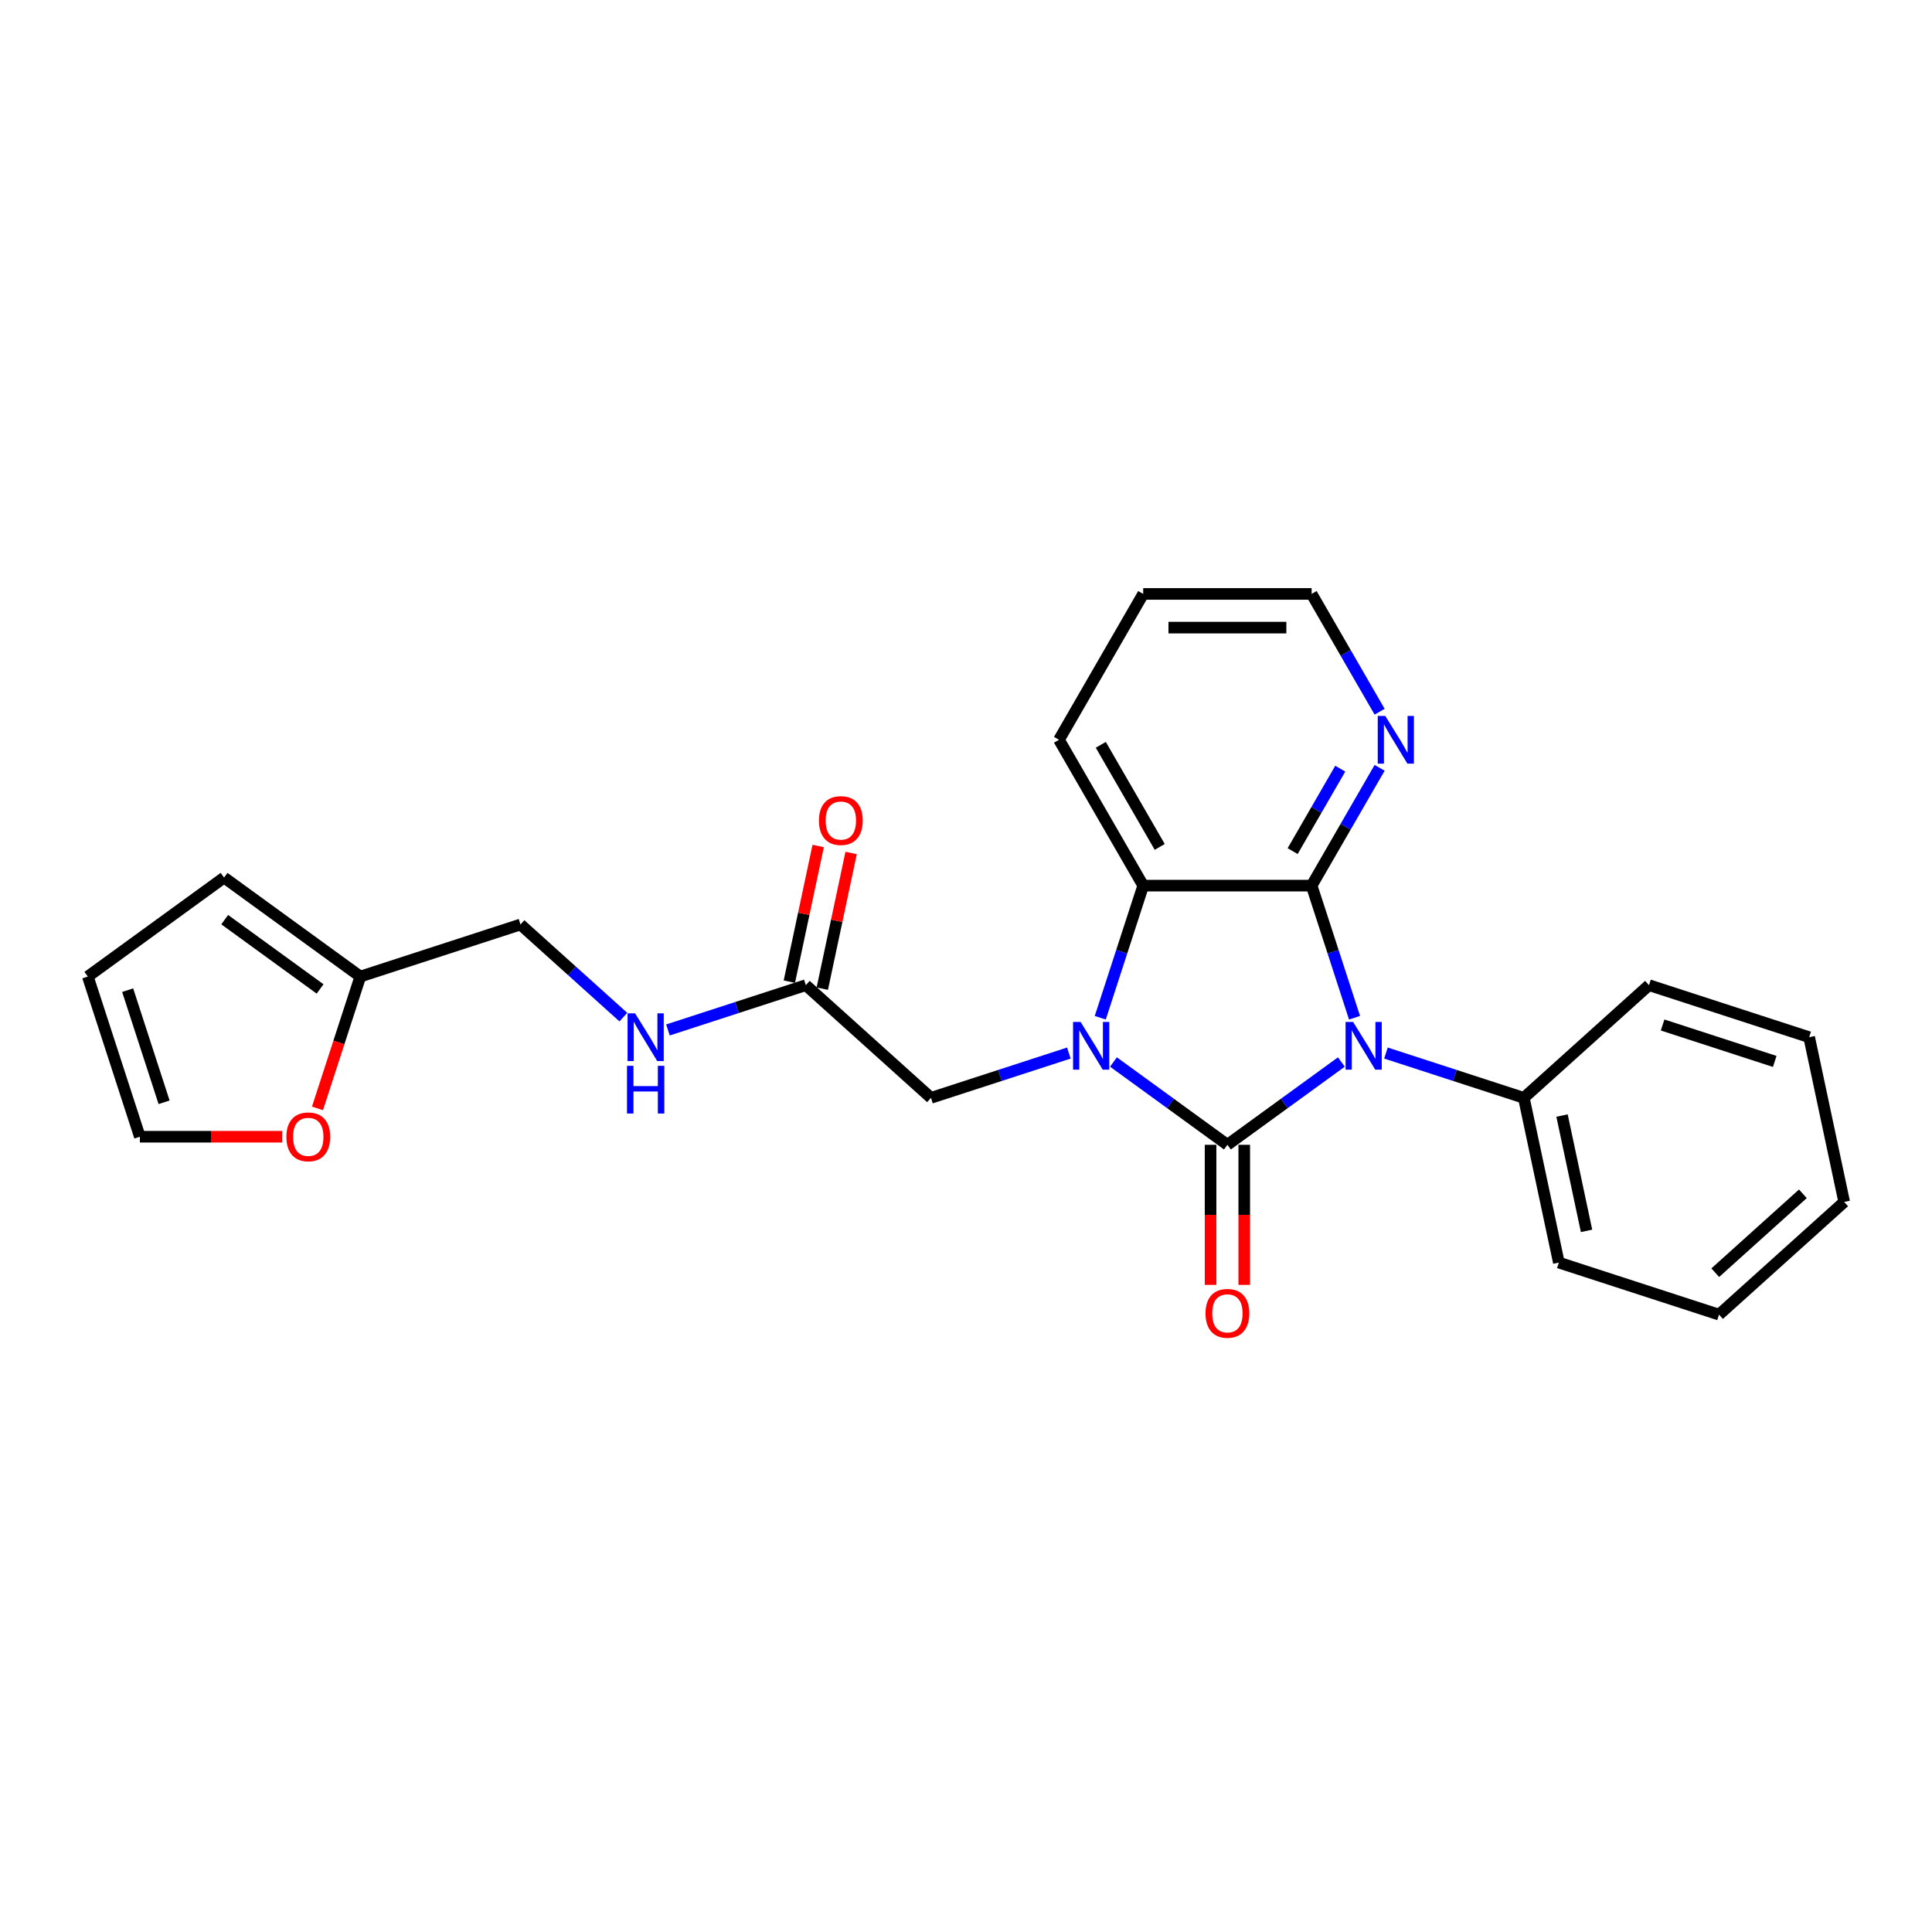 <?xml version='1.0' encoding='iso-8859-1'?>
<svg version='1.1' baseProfile='full'
              xmlns='http://www.w3.org/2000/svg'
                      xmlns:rdkit='http://www.rdkit.org/xml'
                      xmlns:xlink='http://www.w3.org/1999/xlink'
                  xml:space='preserve'
width='1000px' height='1000px' viewBox='0 0 1000 1000'>
<!-- END OF HEADER -->
<rect style='opacity:1.0;fill:#FFFFFF;stroke:none' width='1000' height='1000' x='0' y='0'> </rect>
<path class='bond-0' d='M 635.305,592.546 L 664.796,571.119' style='fill:none;fill-rule:evenodd;stroke:#000000;stroke-width:6px;stroke-linecap:butt;stroke-linejoin:miter;stroke-opacity:1' />
<path class='bond-0' d='M 664.796,571.119 L 694.287,549.693' style='fill:none;fill-rule:evenodd;stroke:#0000FF;stroke-width:6px;stroke-linecap:butt;stroke-linejoin:miter;stroke-opacity:1' />
<path class='bond-1' d='M 635.305,592.546 L 605.814,571.119' style='fill:none;fill-rule:evenodd;stroke:#000000;stroke-width:6px;stroke-linecap:butt;stroke-linejoin:miter;stroke-opacity:1' />
<path class='bond-1' d='M 605.814,571.119 L 576.323,549.693' style='fill:none;fill-rule:evenodd;stroke:#0000FF;stroke-width:6px;stroke-linecap:butt;stroke-linejoin:miter;stroke-opacity:1' />
<path class='bond-6' d='M 626.588,592.546 L 626.588,628.801' style='fill:none;fill-rule:evenodd;stroke:#000000;stroke-width:6px;stroke-linecap:butt;stroke-linejoin:miter;stroke-opacity:1' />
<path class='bond-6' d='M 626.588,628.801 L 626.588,665.056' style='fill:none;fill-rule:evenodd;stroke:#FF0000;stroke-width:6px;stroke-linecap:butt;stroke-linejoin:miter;stroke-opacity:1' />
<path class='bond-6' d='M 644.022,592.546 L 644.022,628.801' style='fill:none;fill-rule:evenodd;stroke:#000000;stroke-width:6px;stroke-linecap:butt;stroke-linejoin:miter;stroke-opacity:1' />
<path class='bond-6' d='M 644.022,628.801 L 644.022,665.056' style='fill:none;fill-rule:evenodd;stroke:#FF0000;stroke-width:6px;stroke-linecap:butt;stroke-linejoin:miter;stroke-opacity:1' />
<path class='bond-2' d='M 701.11,526.785 L 690.001,492.593' style='fill:none;fill-rule:evenodd;stroke:#0000FF;stroke-width:6px;stroke-linecap:butt;stroke-linejoin:miter;stroke-opacity:1' />
<path class='bond-2' d='M 690.001,492.593 L 678.891,458.402' style='fill:none;fill-rule:evenodd;stroke:#000000;stroke-width:6px;stroke-linecap:butt;stroke-linejoin:miter;stroke-opacity:1' />
<path class='bond-7' d='M 717.37,545.058 L 753.052,556.651' style='fill:none;fill-rule:evenodd;stroke:#0000FF;stroke-width:6px;stroke-linecap:butt;stroke-linejoin:miter;stroke-opacity:1' />
<path class='bond-7' d='M 753.052,556.651 L 788.734,568.245' style='fill:none;fill-rule:evenodd;stroke:#000000;stroke-width:6px;stroke-linecap:butt;stroke-linejoin:miter;stroke-opacity:1' />
<path class='bond-3' d='M 569.5,526.785 L 580.61,492.593' style='fill:none;fill-rule:evenodd;stroke:#0000FF;stroke-width:6px;stroke-linecap:butt;stroke-linejoin:miter;stroke-opacity:1' />
<path class='bond-3' d='M 580.61,492.593 L 591.719,458.402' style='fill:none;fill-rule:evenodd;stroke:#000000;stroke-width:6px;stroke-linecap:butt;stroke-linejoin:miter;stroke-opacity:1' />
<path class='bond-4' d='M 553.24,545.058 L 517.558,556.651' style='fill:none;fill-rule:evenodd;stroke:#0000FF;stroke-width:6px;stroke-linecap:butt;stroke-linejoin:miter;stroke-opacity:1' />
<path class='bond-4' d='M 517.558,556.651 L 481.876,568.245' style='fill:none;fill-rule:evenodd;stroke:#000000;stroke-width:6px;stroke-linecap:butt;stroke-linejoin:miter;stroke-opacity:1' />
<path class='bond-5' d='M 678.891,458.402 L 696.492,427.917' style='fill:none;fill-rule:evenodd;stroke:#000000;stroke-width:6px;stroke-linecap:butt;stroke-linejoin:miter;stroke-opacity:1' />
<path class='bond-5' d='M 696.492,427.917 L 714.092,397.432' style='fill:none;fill-rule:evenodd;stroke:#0000FF;stroke-width:6px;stroke-linecap:butt;stroke-linejoin:miter;stroke-opacity:1' />
<path class='bond-5' d='M 669.073,440.539 L 681.393,419.2' style='fill:none;fill-rule:evenodd;stroke:#000000;stroke-width:6px;stroke-linecap:butt;stroke-linejoin:miter;stroke-opacity:1' />
<path class='bond-5' d='M 681.393,419.2 L 693.714,397.86' style='fill:none;fill-rule:evenodd;stroke:#0000FF;stroke-width:6px;stroke-linecap:butt;stroke-linejoin:miter;stroke-opacity:1' />
<path class='bond-25' d='M 678.891,458.402 L 591.719,458.402' style='fill:none;fill-rule:evenodd;stroke:#000000;stroke-width:6px;stroke-linecap:butt;stroke-linejoin:miter;stroke-opacity:1' />
<path class='bond-17' d='M 591.719,458.402 L 548.133,382.909' style='fill:none;fill-rule:evenodd;stroke:#000000;stroke-width:6px;stroke-linecap:butt;stroke-linejoin:miter;stroke-opacity:1' />
<path class='bond-17' d='M 600.28,438.361 L 569.77,385.515' style='fill:none;fill-rule:evenodd;stroke:#000000;stroke-width:6px;stroke-linecap:butt;stroke-linejoin:miter;stroke-opacity:1' />
<path class='bond-8' d='M 481.876,568.245 L 417.094,509.916' style='fill:none;fill-rule:evenodd;stroke:#000000;stroke-width:6px;stroke-linecap:butt;stroke-linejoin:miter;stroke-opacity:1' />
<path class='bond-18' d='M 714.092,368.386 L 696.492,337.901' style='fill:none;fill-rule:evenodd;stroke:#0000FF;stroke-width:6px;stroke-linecap:butt;stroke-linejoin:miter;stroke-opacity:1' />
<path class='bond-18' d='M 696.492,337.901 L 678.891,307.415' style='fill:none;fill-rule:evenodd;stroke:#000000;stroke-width:6px;stroke-linecap:butt;stroke-linejoin:miter;stroke-opacity:1' />
<path class='bond-19' d='M 788.734,568.245 L 806.858,653.512' style='fill:none;fill-rule:evenodd;stroke:#000000;stroke-width:6px;stroke-linecap:butt;stroke-linejoin:miter;stroke-opacity:1' />
<path class='bond-19' d='M 808.506,577.41 L 821.193,637.097' style='fill:none;fill-rule:evenodd;stroke:#000000;stroke-width:6px;stroke-linecap:butt;stroke-linejoin:miter;stroke-opacity:1' />
<path class='bond-20' d='M 788.734,568.245 L 853.516,509.916' style='fill:none;fill-rule:evenodd;stroke:#000000;stroke-width:6px;stroke-linecap:butt;stroke-linejoin:miter;stroke-opacity:1' />
<path class='bond-11' d='M 417.094,509.916 L 381.412,521.509' style='fill:none;fill-rule:evenodd;stroke:#000000;stroke-width:6px;stroke-linecap:butt;stroke-linejoin:miter;stroke-opacity:1' />
<path class='bond-11' d='M 381.412,521.509 L 345.73,533.103' style='fill:none;fill-rule:evenodd;stroke:#0000FF;stroke-width:6px;stroke-linecap:butt;stroke-linejoin:miter;stroke-opacity:1' />
<path class='bond-15' d='M 425.621,511.728 L 433.084,476.617' style='fill:none;fill-rule:evenodd;stroke:#000000;stroke-width:6px;stroke-linecap:butt;stroke-linejoin:miter;stroke-opacity:1' />
<path class='bond-15' d='M 433.084,476.617 L 440.547,441.507' style='fill:none;fill-rule:evenodd;stroke:#FF0000;stroke-width:6px;stroke-linecap:butt;stroke-linejoin:miter;stroke-opacity:1' />
<path class='bond-15' d='M 408.568,508.103 L 416.031,472.993' style='fill:none;fill-rule:evenodd;stroke:#000000;stroke-width:6px;stroke-linecap:butt;stroke-linejoin:miter;stroke-opacity:1' />
<path class='bond-15' d='M 416.031,472.993 L 423.494,437.882' style='fill:none;fill-rule:evenodd;stroke:#FF0000;stroke-width:6px;stroke-linecap:butt;stroke-linejoin:miter;stroke-opacity:1' />
<path class='bond-9' d='M 186.502,505.461 L 269.407,478.524' style='fill:none;fill-rule:evenodd;stroke:#000000;stroke-width:6px;stroke-linecap:butt;stroke-linejoin:miter;stroke-opacity:1' />
<path class='bond-10' d='M 186.502,505.461 L 175.415,539.583' style='fill:none;fill-rule:evenodd;stroke:#000000;stroke-width:6px;stroke-linecap:butt;stroke-linejoin:miter;stroke-opacity:1' />
<path class='bond-10' d='M 175.415,539.583 L 164.328,573.705' style='fill:none;fill-rule:evenodd;stroke:#FF0000;stroke-width:6px;stroke-linecap:butt;stroke-linejoin:miter;stroke-opacity:1' />
<path class='bond-12' d='M 186.502,505.461 L 115.978,454.223' style='fill:none;fill-rule:evenodd;stroke:#000000;stroke-width:6px;stroke-linecap:butt;stroke-linejoin:miter;stroke-opacity:1' />
<path class='bond-12' d='M 165.676,511.88 L 116.309,476.013' style='fill:none;fill-rule:evenodd;stroke:#000000;stroke-width:6px;stroke-linecap:butt;stroke-linejoin:miter;stroke-opacity:1' />
<path class='bond-13' d='M 146.053,588.367 L 109.222,588.367' style='fill:none;fill-rule:evenodd;stroke:#FF0000;stroke-width:6px;stroke-linecap:butt;stroke-linejoin:miter;stroke-opacity:1' />
<path class='bond-13' d='M 109.222,588.367 L 72.392,588.367' style='fill:none;fill-rule:evenodd;stroke:#000000;stroke-width:6px;stroke-linecap:butt;stroke-linejoin:miter;stroke-opacity:1' />
<path class='bond-16' d='M 322.647,526.461 L 296.027,502.492' style='fill:none;fill-rule:evenodd;stroke:#0000FF;stroke-width:6px;stroke-linecap:butt;stroke-linejoin:miter;stroke-opacity:1' />
<path class='bond-16' d='M 296.027,502.492 L 269.407,478.524' style='fill:none;fill-rule:evenodd;stroke:#000000;stroke-width:6px;stroke-linecap:butt;stroke-linejoin:miter;stroke-opacity:1' />
<path class='bond-14' d='M 115.978,454.223 L 45.455,505.461' style='fill:none;fill-rule:evenodd;stroke:#000000;stroke-width:6px;stroke-linecap:butt;stroke-linejoin:miter;stroke-opacity:1' />
<path class='bond-28' d='M 72.392,588.367 L 45.455,505.461' style='fill:none;fill-rule:evenodd;stroke:#000000;stroke-width:6px;stroke-linecap:butt;stroke-linejoin:miter;stroke-opacity:1' />
<path class='bond-28' d='M 84.933,570.544 L 66.076,512.51' style='fill:none;fill-rule:evenodd;stroke:#000000;stroke-width:6px;stroke-linecap:butt;stroke-linejoin:miter;stroke-opacity:1' />
<path class='bond-21' d='M 548.133,382.909 L 591.719,307.415' style='fill:none;fill-rule:evenodd;stroke:#000000;stroke-width:6px;stroke-linecap:butt;stroke-linejoin:miter;stroke-opacity:1' />
<path class='bond-26' d='M 678.891,307.415 L 591.719,307.415' style='fill:none;fill-rule:evenodd;stroke:#000000;stroke-width:6px;stroke-linecap:butt;stroke-linejoin:miter;stroke-opacity:1' />
<path class='bond-26' d='M 665.815,324.85 L 604.795,324.85' style='fill:none;fill-rule:evenodd;stroke:#000000;stroke-width:6px;stroke-linecap:butt;stroke-linejoin:miter;stroke-opacity:1' />
<path class='bond-23' d='M 806.858,653.512 L 889.764,680.45' style='fill:none;fill-rule:evenodd;stroke:#000000;stroke-width:6px;stroke-linecap:butt;stroke-linejoin:miter;stroke-opacity:1' />
<path class='bond-22' d='M 853.516,509.916 L 936.421,536.853' style='fill:none;fill-rule:evenodd;stroke:#000000;stroke-width:6px;stroke-linecap:butt;stroke-linejoin:miter;stroke-opacity:1' />
<path class='bond-22' d='M 860.564,530.537 L 918.598,549.394' style='fill:none;fill-rule:evenodd;stroke:#000000;stroke-width:6px;stroke-linecap:butt;stroke-linejoin:miter;stroke-opacity:1' />
<path class='bond-24' d='M 936.421,536.853 L 954.545,622.12' style='fill:none;fill-rule:evenodd;stroke:#000000;stroke-width:6px;stroke-linecap:butt;stroke-linejoin:miter;stroke-opacity:1' />
<path class='bond-27' d='M 889.764,680.45 L 954.545,622.12' style='fill:none;fill-rule:evenodd;stroke:#000000;stroke-width:6px;stroke-linecap:butt;stroke-linejoin:miter;stroke-opacity:1' />
<path class='bond-27' d='M 887.815,658.744 L 933.162,617.914' style='fill:none;fill-rule:evenodd;stroke:#000000;stroke-width:6px;stroke-linecap:butt;stroke-linejoin:miter;stroke-opacity:1' />
<path  class='atom-1' d='M 700.372 528.964
L 708.461 542.04
Q 709.263 543.33, 710.554 545.666
Q 711.844 548.002, 711.913 548.142
L 711.913 528.964
L 715.191 528.964
L 715.191 553.651
L 711.809 553.651
L 703.126 539.355
Q 702.115 537.681, 701.034 535.763
Q 699.988 533.846, 699.674 533.253
L 699.674 553.651
L 696.467 553.651
L 696.467 528.964
L 700.372 528.964
' fill='#0000FF'/>
<path  class='atom-2' d='M 559.324 528.964
L 567.414 542.04
Q 568.216 543.33, 569.506 545.666
Q 570.796 548.002, 570.866 548.142
L 570.866 528.964
L 574.144 528.964
L 574.144 553.651
L 570.761 553.651
L 562.079 539.355
Q 561.068 537.681, 559.987 535.763
Q 558.941 533.846, 558.627 533.253
L 558.627 553.651
L 555.419 553.651
L 555.419 528.964
L 559.324 528.964
' fill='#0000FF'/>
<path  class='atom-6' d='M 717.02 370.565
L 725.11 383.641
Q 725.912 384.931, 727.202 387.267
Q 728.492 389.603, 728.562 389.743
L 728.562 370.565
L 731.839 370.565
L 731.839 395.252
L 728.457 395.252
L 719.775 380.956
Q 718.764 379.282, 717.683 377.365
Q 716.637 375.447, 716.323 374.854
L 716.323 395.252
L 713.115 395.252
L 713.115 370.565
L 717.02 370.565
' fill='#0000FF'/>
<path  class='atom-7' d='M 623.973 679.788
Q 623.973 673.86, 626.902 670.547
Q 629.831 667.235, 635.305 667.235
Q 640.78 667.235, 643.709 670.547
Q 646.638 673.86, 646.638 679.788
Q 646.638 685.785, 643.674 689.202
Q 640.71 692.585, 635.305 692.585
Q 629.866 692.585, 626.902 689.202
Q 623.973 685.82, 623.973 679.788
M 635.305 689.795
Q 639.071 689.795, 641.093 687.284
Q 643.151 684.739, 643.151 679.788
Q 643.151 674.941, 641.093 672.5
Q 639.071 670.024, 635.305 670.024
Q 631.539 670.024, 629.482 672.465
Q 627.46 674.906, 627.46 679.788
Q 627.46 684.774, 629.482 687.284
Q 631.539 689.795, 635.305 689.795
' fill='#FF0000'/>
<path  class='atom-11' d='M 148.232 588.437
Q 148.232 582.509, 151.161 579.196
Q 154.09 575.884, 159.564 575.884
Q 165.039 575.884, 167.968 579.196
Q 170.897 582.509, 170.897 588.437
Q 170.897 594.434, 167.933 597.851
Q 164.969 601.234, 159.564 601.234
Q 154.125 601.234, 151.161 597.851
Q 148.232 594.469, 148.232 588.437
M 159.564 598.444
Q 163.33 598.444, 165.352 595.933
Q 167.41 593.388, 167.41 588.437
Q 167.41 583.59, 165.352 581.149
Q 163.33 578.673, 159.564 578.673
Q 155.798 578.673, 153.741 581.114
Q 151.719 583.555, 151.719 588.437
Q 151.719 593.423, 153.741 595.933
Q 155.798 598.444, 159.564 598.444
' fill='#FF0000'/>
<path  class='atom-12' d='M 328.732 524.51
L 336.821 537.585
Q 337.623 538.876, 338.914 541.212
Q 340.204 543.548, 340.274 543.688
L 340.274 524.51
L 343.551 524.51
L 343.551 549.197
L 340.169 549.197
L 331.487 534.901
Q 330.475 533.227, 329.394 531.309
Q 328.348 529.391, 328.035 528.799
L 328.035 549.197
L 324.827 549.197
L 324.827 524.51
L 328.732 524.51
' fill='#0000FF'/>
<path  class='atom-12' d='M 324.53 551.666
L 327.878 551.666
L 327.878 562.161
L 340.5 562.161
L 340.5 551.666
L 343.848 551.666
L 343.848 576.353
L 340.5 576.353
L 340.5 564.951
L 327.878 564.951
L 327.878 576.353
L 324.53 576.353
L 324.53 551.666
' fill='#0000FF'/>
<path  class='atom-16' d='M 423.886 424.718
Q 423.886 418.79, 426.815 415.478
Q 429.744 412.165, 435.219 412.165
Q 440.693 412.165, 443.622 415.478
Q 446.551 418.79, 446.551 424.718
Q 446.551 430.716, 443.587 434.133
Q 440.623 437.515, 435.219 437.515
Q 429.779 437.515, 426.815 434.133
Q 423.886 430.751, 423.886 424.718
M 435.219 434.726
Q 438.984 434.726, 441.007 432.215
Q 443.064 429.67, 443.064 424.718
Q 443.064 419.871, 441.007 417.431
Q 438.984 414.955, 435.219 414.955
Q 431.453 414.955, 429.395 417.396
Q 427.373 419.837, 427.373 424.718
Q 427.373 429.704, 429.395 432.215
Q 431.453 434.726, 435.219 434.726
' fill='#FF0000'/>
</svg>
